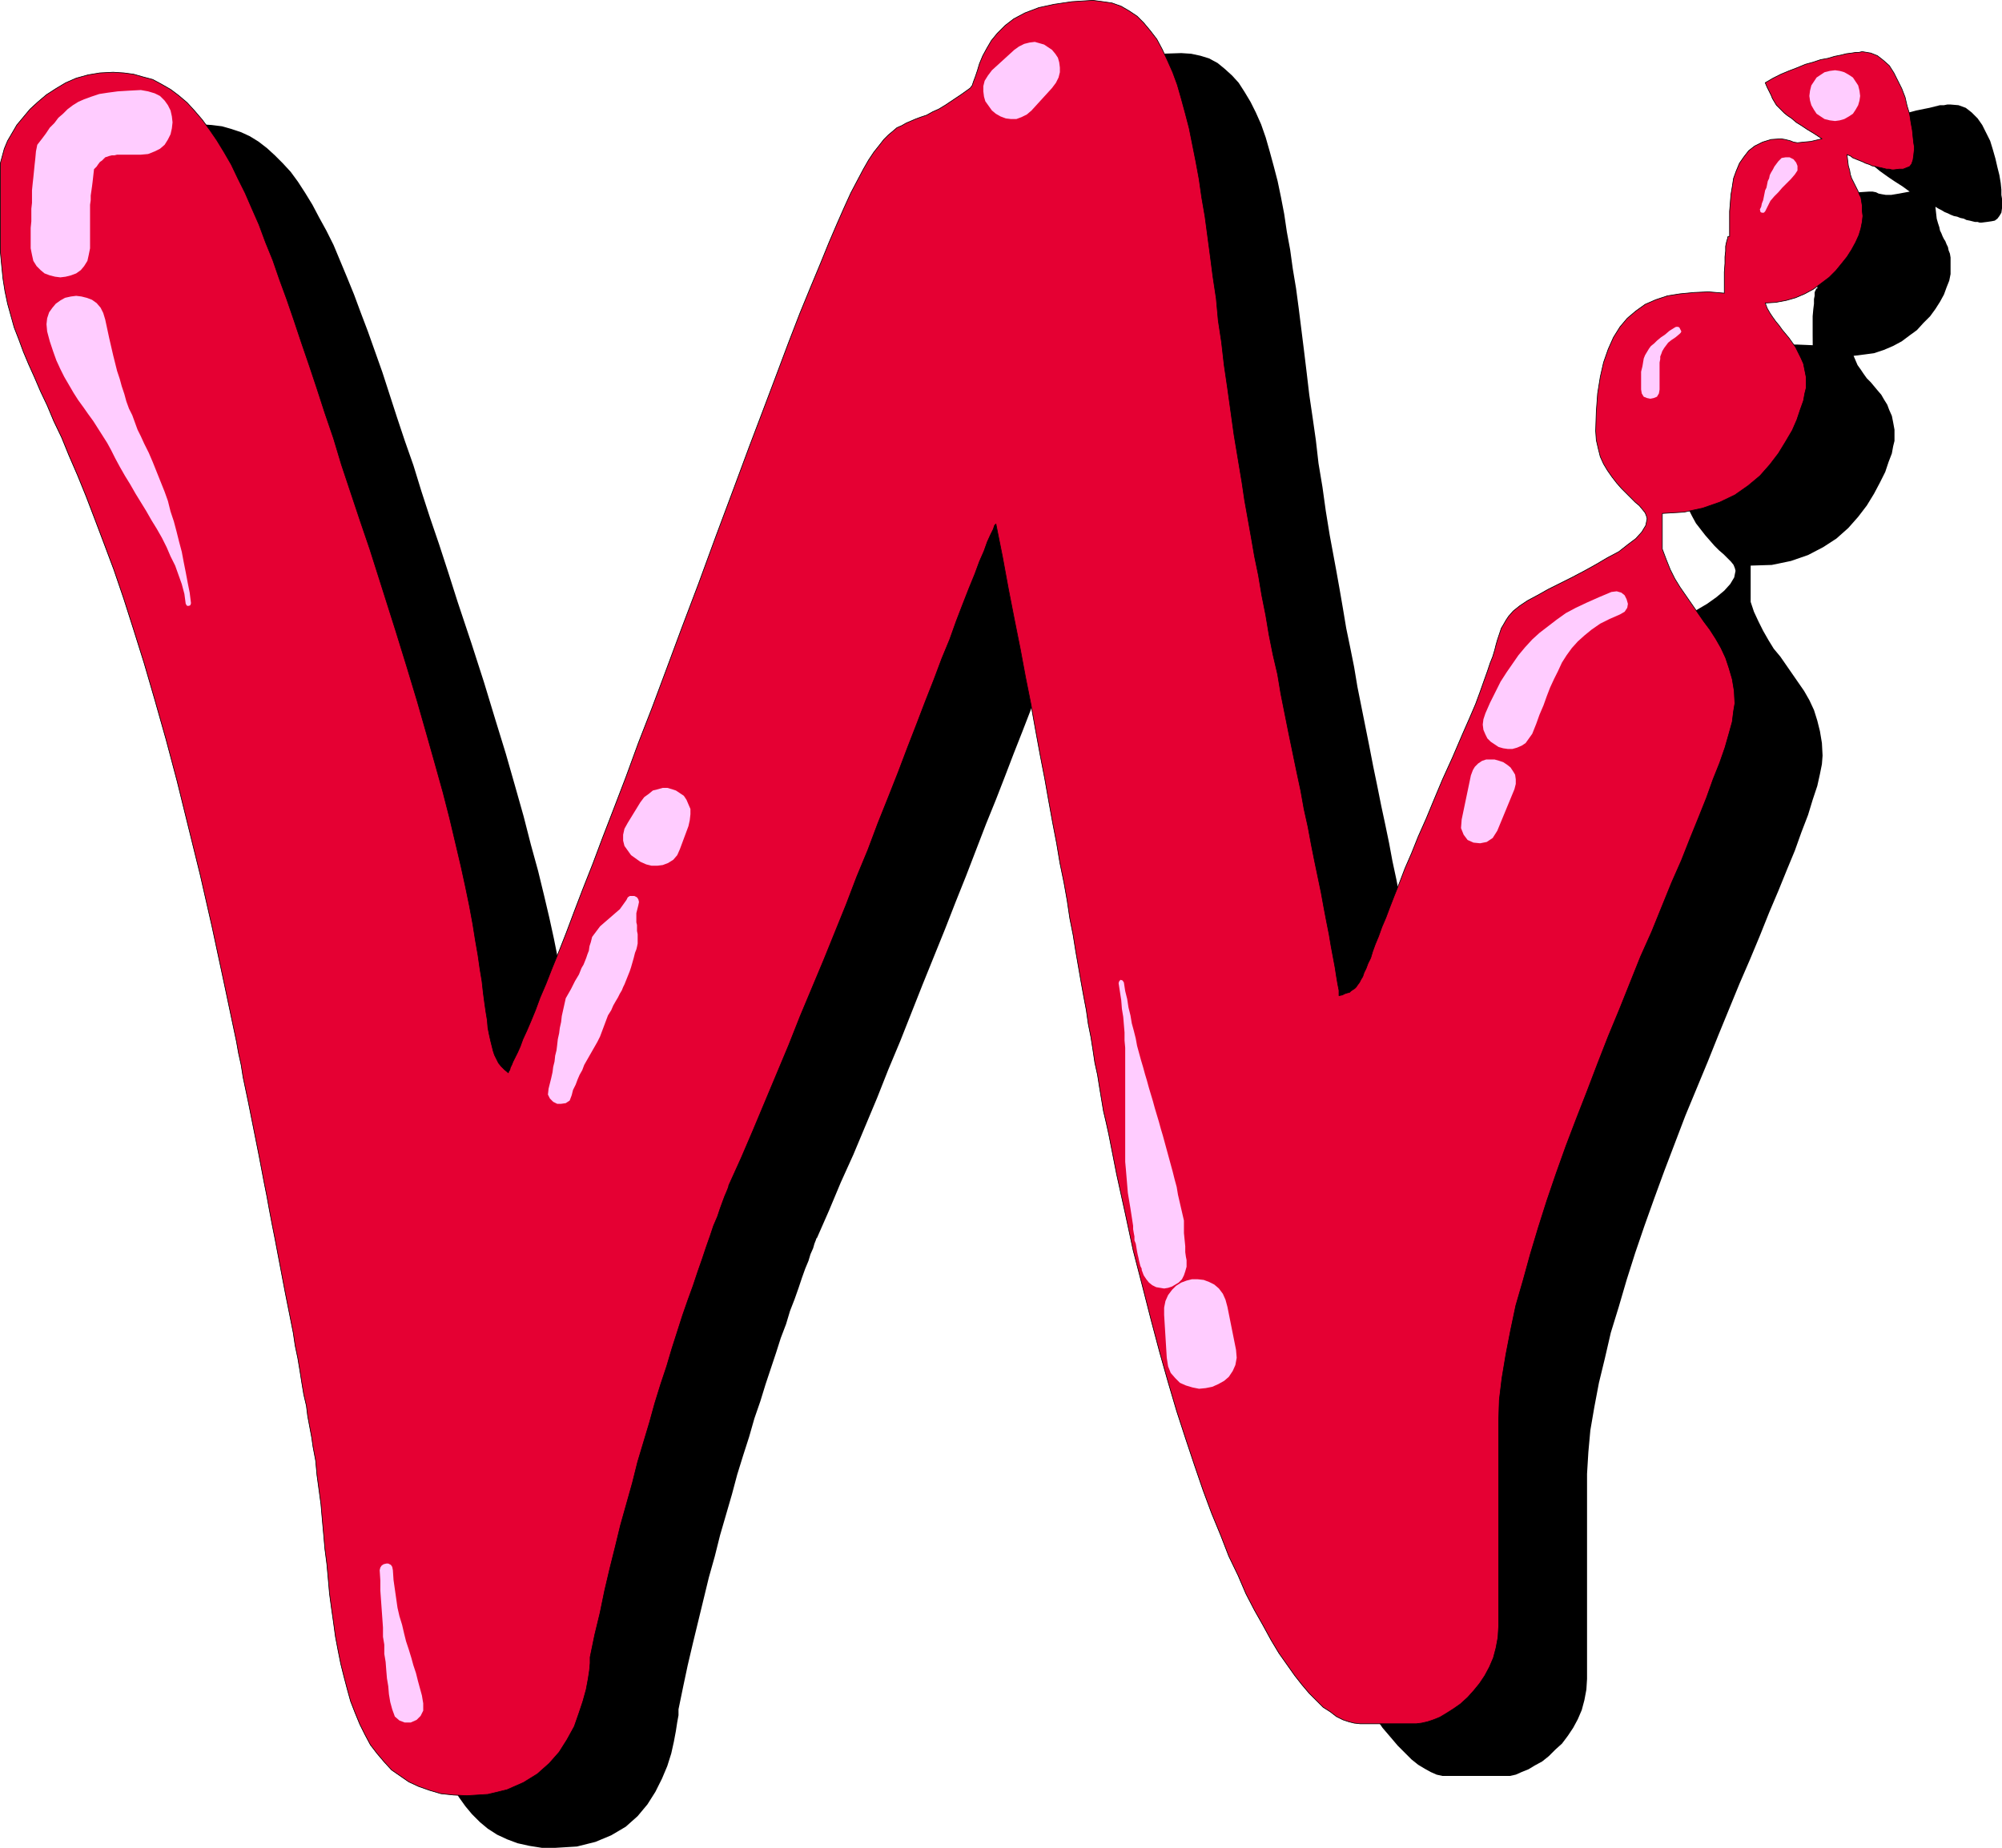 <?xml version="1.0" encoding="UTF-8" standalone="no"?>
<svg
   version="1.0"
   width="129.745mm"
   height="119.77mm"
   id="svg16"
   sodipodi:docname="Paint Glop W.wmf"
   xmlns:inkscape="http://www.inkscape.org/namespaces/inkscape"
   xmlns:sodipodi="http://sodipodi.sourceforge.net/DTD/sodipodi-0.dtd"
   xmlns="http://www.w3.org/2000/svg"
   xmlns:svg="http://www.w3.org/2000/svg">
  <sodipodi:namedview
     id="namedview16"
     pagecolor="#ffffff"
     bordercolor="#000000"
     borderopacity="0.25"
     inkscape:showpageshadow="2"
     inkscape:pageopacity="0.0"
     inkscape:pagecheckerboard="0"
     inkscape:deskcolor="#d1d1d1"
     inkscape:document-units="mm" />
  <defs
     id="defs1">
    <pattern
       id="WMFhbasepattern"
       patternUnits="userSpaceOnUse"
       width="6"
       height="6"
       x="0"
       y="0" />
  </defs>
  <path
     style="fill:#000000;fill-opacity:1;fill-rule:evenodd;stroke:none"
     d="m 289.344,13.007 2.424,0.162 2.262,0.485 2.101,0.646 2.101,1.131 1.778,1.454 1.778,1.616 1.616,1.777 1.454,2.262 1.454,2.424 1.293,2.585 1.293,2.908 1.131,3.232 0.97,3.393 0.97,3.555 0.97,3.716 0.808,3.878 0.808,4.201 0.646,4.363 0.808,4.363 0.646,4.686 0.808,4.847 0.646,4.847 0.646,5.171 0.646,5.171 0.646,5.332 0.646,5.494 0.808,5.494 0.808,5.655 0.646,5.655 0.97,5.817 0.808,5.817 0.97,5.979 0.808,4.363 0.808,4.363 0.808,4.524 0.808,4.686 0.808,4.847 0.97,4.686 0.97,4.847 0.808,4.847 0.97,4.847 0.97,4.847 0.97,4.847 0.97,5.009 0.97,4.686 0.97,4.847 0.97,4.524 0.97,4.686 0.808,4.363 0.97,4.524 0.808,4.201 0.808,4.04 0.808,4.04 0.808,3.716 0.646,3.555 0.646,3.393 0.646,3.232 0.485,2.908 0.485,2.747 0.485,2.424 0.323,2.262 0.323,1.939 0.323,1.454 v 1.454 l 0.808,-0.162 0.646,-0.323 0.485,-0.162 0.485,-0.323 0.485,-0.162 0.485,-0.323 0.323,-0.323 0.485,-0.485 0.323,-0.485 0.485,-0.485 0.323,-0.808 0.323,-0.808 0.485,-0.808 0.485,-1.131 0.485,-1.293 0.485,-1.293 0.646,-1.616 0.646,-1.616 0.808,-2.101 0.808,-2.101 0.808,-2.424 1.131,-2.585 1.131,-2.908 1.293,-3.232 1.293,-3.393 1.616,-3.716 1.616,-4.04 1.778,-4.363 1.939,-4.686 2.262,-5.009 2.262,-5.171 2.586,-5.817 1.616,-4.04 1.454,-3.393 1.293,-3.07 0.97,-2.585 0.808,-2.262 0.646,-1.939 0.646,-1.777 0.323,-1.454 0.485,-1.293 0.323,-1.131 0.323,-0.97 0.323,-0.97 0.323,-0.97 0.485,-0.969 0.646,-0.97 0.646,-1.131 0.97,-1.131 1.616,-1.293 2.101,-1.293 2.424,-1.454 2.586,-1.454 2.909,-1.454 2.909,-1.454 3.07,-1.616 2.909,-1.616 2.747,-1.454 2.747,-1.616 2.262,-1.616 1.939,-1.616 1.454,-1.616 0.97,-1.616 0.323,-1.616 -0.162,-0.646 -0.323,-0.808 -0.646,-0.808 -0.808,-0.808 -0.97,-0.97 -1.131,-0.97 -1.131,-1.131 -1.131,-1.293 -1.131,-1.293 -1.131,-1.454 -1.131,-1.454 -0.97,-1.777 -0.808,-1.616 -0.485,-2.101 -0.485,-2.101 -0.162,-2.101 0.162,-4.847 0.323,-4.524 0.646,-4.04 0.808,-3.555 1.131,-3.232 1.293,-2.908 1.616,-2.424 1.778,-2.262 2.101,-1.777 2.262,-1.454 2.586,-1.293 2.909,-0.808 3.07,-0.646 3.232,-0.323 h 3.717 l 3.878,0.162 V 81.842 79.418 77.479 l 0.162,-1.777 0.162,-1.293 v -1.131 l 0.162,-0.808 v -0.808 l 0.162,-0.485 0.162,-0.162 v -0.323 h 0.162 0.162 v 0 0 0 -1.131 -1.454 -1.777 -1.777 l 0.162,-1.939 0.162,-1.939 0.323,-2.101 0.485,-1.939 0.646,-1.939 0.808,-1.777 0.97,-1.616 1.293,-1.454 1.454,-1.293 1.778,-0.969 2.101,-0.485 2.424,-0.162 h 0.97 l 0.808,0.162 0.646,0.323 0.808,0.162 0.97,0.162 h 1.293 l 1.939,-0.323 2.586,-0.485 -1.778,-1.293 -1.778,-1.131 -1.454,-0.969 -1.131,-0.808 -1.131,-0.808 -0.97,-0.808 -0.808,-0.646 -0.808,-0.646 -0.646,-0.646 -0.485,-0.646 -0.485,-0.808 -0.485,-0.646 -0.485,-0.808 -0.323,-0.969 -0.485,-1.131 -0.485,-1.131 1.778,-1.131 2.101,-0.808 1.939,-0.969 1.939,-0.808 2.101,-0.646 1.778,-0.646 1.939,-0.485 1.778,-0.485 1.616,-0.323 1.616,-0.323 1.293,-0.323 1.293,-0.323 h 0.97 l 0.808,-0.162 h 0.646 0.162 l 1.939,0.162 1.778,0.646 1.454,1.131 1.454,1.454 1.131,1.616 0.97,1.939 0.97,1.939 0.646,2.101 0.646,2.262 0.485,2.101 0.485,1.939 0.323,1.939 0.162,1.616 v 1.293 l 0.162,0.969 v 0.646 1.616 l -0.162,1.131 -0.485,0.808 -0.485,0.646 -0.646,0.485 -0.808,0.162 -1.131,0.162 -1.293,0.162 h -0.485 l -0.485,-0.162 h -0.646 l -0.646,-0.162 -0.646,-0.162 -0.808,-0.162 -0.646,-0.323 -0.808,-0.162 -0.808,-0.323 -0.808,-0.162 -0.808,-0.323 -0.646,-0.323 -0.808,-0.323 -0.808,-0.485 -0.646,-0.323 -0.808,-0.485 0.162,1.454 0.162,1.454 0.323,1.131 0.323,0.969 0.162,0.808 0.323,0.646 0.323,0.808 0.323,0.646 0.323,0.485 0.323,0.808 0.323,0.646 0.162,0.808 0.323,0.808 0.162,0.969 v 1.293 1.293 1.454 l -0.323,1.616 -0.646,1.616 -0.646,1.777 -0.97,1.777 -1.131,1.777 -1.293,1.777 -1.616,1.616 -1.616,1.777 -1.778,1.293 -1.939,1.454 -2.101,1.131 -2.262,0.969 -2.424,0.808 -2.424,0.323 -2.586,0.323 0.485,1.131 0.485,1.131 0.808,1.131 0.646,0.969 0.808,1.131 0.97,0.969 0.808,0.969 0.808,0.969 0.97,1.131 0.646,1.131 0.808,1.293 0.485,1.293 0.646,1.454 0.323,1.616 0.323,1.777 v 1.939 0.808 l -0.323,1.293 -0.323,1.777 -0.808,2.101 -0.808,2.424 -1.293,2.585 -1.454,2.747 -1.778,2.909 -2.101,2.747 -2.424,2.747 -2.909,2.585 -3.232,2.101 -3.717,1.939 -4.202,1.454 -4.686,0.97 -5.171,0.162 v 8.887 l 0.808,2.424 1.131,2.424 1.131,2.262 1.293,2.262 1.293,2.101 1.616,1.939 1.454,2.101 1.454,2.101 1.454,2.101 1.454,2.101 1.293,2.262 1.131,2.424 0.808,2.585 0.646,2.585 0.485,2.909 0.162,3.07 -0.162,2.101 -0.485,2.424 -0.646,2.909 -1.131,3.393 -1.131,3.716 -1.616,4.201 -1.616,4.524 -1.939,4.686 -2.101,5.171 -2.262,5.332 -2.262,5.655 -2.424,5.817 -2.586,5.979 -2.586,6.302 -2.586,6.302 -2.586,6.463 -2.747,6.625 -2.747,6.625 -2.586,6.786 -2.586,6.786 -2.424,6.625 -2.424,6.786 -2.262,6.625 -2.101,6.625 -1.939,6.625 -1.939,6.302 -1.454,6.302 -1.454,5.979 -1.131,5.979 -0.97,5.655 -0.485,5.332 -0.323,5.332 v 50.252 l -0.162,2.585 -0.485,2.585 -0.646,2.424 -0.97,2.262 -1.131,2.101 -1.293,1.939 -1.454,1.939 -1.616,1.454 -1.616,1.616 -1.616,1.293 -1.778,0.97 -1.616,0.97 -1.616,0.646 -1.454,0.646 -1.454,0.323 h -1.293 -13.898 -1.293 l -1.454,-0.323 -1.454,-0.646 -1.454,-0.808 -1.616,-0.97 -1.616,-1.293 -1.616,-1.616 -1.778,-1.777 -1.778,-2.101 -1.939,-2.262 -1.778,-2.585 -1.939,-2.908 -1.939,-3.232 -2.101,-3.555 -1.939,-3.716 -2.101,-4.04 -2.101,-4.363 -2.101,-4.847 -2.101,-5.009 -2.101,-5.494 -2.101,-5.655 -2.262,-6.14 -2.101,-6.463 -2.101,-6.625 -2.101,-7.11 -2.101,-7.594 -2.262,-7.918 -2.101,-8.241 -2.101,-8.725 -1.939,-9.049 -2.101,-9.533 -2.101,-9.857 -0.485,-2.747 -0.485,-2.908 -0.646,-2.909 -0.485,-2.908 -0.646,-3.07 -0.485,-2.908 -0.485,-3.07 -0.646,-3.232 -0.485,-3.232 -0.646,-3.232 -0.646,-3.555 -0.485,-3.555 -0.646,-3.555 -0.646,-3.878 -0.808,-4.04 -0.646,-4.04 -0.808,-4.363 -0.808,-4.363 -0.808,-4.686 -0.808,-4.847 -0.97,-5.171 -0.97,-5.171 -0.97,-5.655 -1.131,-5.817 -1.131,-5.979 -1.131,-6.302 -1.293,-6.625 -1.293,-6.948 -1.454,-7.271 -1.454,-7.433 -1.616,-7.756 -1.616,-8.241 -0.323,0.323 -0.323,0.97 -0.646,1.293 -0.808,1.777 -0.808,2.262 -1.131,2.747 -1.131,3.07 -1.293,3.393 -1.454,3.878 -1.616,4.04 -1.778,4.524 -1.778,4.847 -1.939,5.009 -2.101,5.332 -2.101,5.494 -2.262,5.817 -2.424,5.979 -2.424,6.302 -2.424,6.302 -2.586,6.463 -2.586,6.625 -2.747,6.786 -2.747,6.786 -2.747,6.948 -2.747,6.948 -2.909,6.948 -2.747,6.948 -2.909,6.948 -2.909,6.948 -3.07,6.786 -2.909,6.948 -2.909,6.625 -0.162,0.162 -0.162,0.485 -0.323,0.808 -0.323,1.131 -0.646,1.454 -0.485,1.616 -0.808,1.939 -0.808,2.262 -0.808,2.424 -0.97,2.747 -1.131,2.909 -0.97,3.232 -1.293,3.393 -1.131,3.555 -1.293,3.878 -1.293,3.878 -1.293,4.201 -1.454,4.201 -1.293,4.524 -1.454,4.524 -1.454,4.686 -1.293,4.847 -1.454,5.009 -1.454,5.009 -1.293,5.171 -1.454,5.171 -1.293,5.332 -1.293,5.332 -1.293,5.332 -1.293,5.494 -1.131,5.332 -1.131,5.494 v 0.485 0.97 l -0.323,1.777 -0.323,2.101 -0.485,2.585 -0.646,2.909 -0.97,3.07 -1.293,3.07 -1.616,3.232 -1.939,3.07 -2.424,2.908 -2.909,2.585 -3.555,2.101 -3.878,1.616 -4.525,1.131 -5.333,0.323 h -3.232 l -3.07,-0.485 -2.909,-0.646 -2.586,-0.97 -2.424,-1.131 -2.262,-1.454 -1.939,-1.616 -1.939,-1.939 -1.616,-1.939 -1.616,-2.262 -1.454,-2.424 -1.293,-2.585 -1.131,-2.585 -0.97,-2.908 -0.97,-3.07 -0.808,-3.07 -0.646,-3.232 -0.646,-3.232 -0.646,-3.393 -0.485,-3.393 -0.485,-3.555 -0.323,-3.555 -0.485,-3.555 -0.485,-3.716 -0.162,-3.716 -0.485,-3.555 -0.323,-3.716 -0.485,-3.555 -0.323,-3.716 -0.485,-3.393 -0.485,-3.555 -0.485,-3.393 -0.323,-2.424 -0.485,-2.424 -0.485,-2.747 -0.323,-2.585 -0.646,-2.747 -0.485,-2.909 -0.485,-2.908 -0.485,-3.07 -0.646,-3.07 -0.646,-3.232 -0.485,-3.07 -0.646,-3.393 -0.646,-3.232 -0.646,-3.232 -0.646,-3.555 -0.646,-3.232 -0.646,-3.393 -0.646,-3.393 -0.646,-3.393 -0.646,-3.393 -0.646,-3.393 -0.646,-3.393 -0.646,-3.232 -0.808,-3.393 -0.646,-3.232 -0.485,-3.232 -0.646,-3.232 -0.646,-3.07 -0.646,-3.07 -0.646,-2.908 -0.485,-2.909 -0.646,-2.747 -2.909,-14.542 -2.909,-13.735 -2.909,-12.765 -2.909,-11.796 -2.747,-11.149 -2.747,-10.341 -2.586,-9.533 -2.747,-8.887 -2.586,-8.241 -2.424,-7.756 -2.424,-6.948 -2.262,-6.625 -2.424,-5.979 -2.101,-5.494 -2.101,-5.171 -2.101,-4.686 -1.778,-4.363 -1.939,-4.201 -1.616,-3.716 -1.616,-3.555 -1.454,-3.393 -1.454,-3.232 -1.293,-3.07 -1.131,-2.908 -0.97,-2.908 -0.97,-2.908 -0.808,-3.07 -0.646,-2.908 -0.485,-3.232 -0.323,-3.232 -0.323,-3.393 V 70.693 54.534 52.918 l 0.485,-1.777 0.485,-1.777 0.808,-1.939 1.131,-1.939 1.131,-1.939 1.454,-2.101 1.778,-1.939 1.778,-1.777 2.101,-1.777 2.262,-1.454 2.586,-1.293 2.586,-1.131 2.909,-0.808 2.909,-0.485 3.07,-0.323 2.586,0.162 2.586,0.323 2.262,0.646 2.424,0.808 2.101,0.969 2.101,1.293 2.101,1.616 1.939,1.777 1.939,1.939 1.939,2.101 1.778,2.424 1.778,2.747 1.778,2.908 1.616,3.07 1.778,3.232 1.778,3.555 1.616,3.878 1.616,3.878 1.778,4.363 1.616,4.363 1.778,4.686 1.778,5.009 1.778,5.009 1.778,5.494 1.778,5.494 1.939,5.817 2.101,5.979 1.939,6.302 2.101,6.463 2.262,6.625 2.262,6.948 2.262,7.11 3.394,10.18 3.07,9.533 2.747,9.049 2.586,8.402 2.262,7.918 2.101,7.433 1.778,6.948 1.778,6.463 1.454,5.979 1.293,5.494 1.131,5.171 0.97,4.847 0.808,4.363 0.646,4.04 0.646,3.555 0.485,3.393 0.485,3.07 0.485,2.747 0.162,2.424 0.323,2.262 0.323,2.101 0.323,1.777 0.162,1.616 0.323,1.454 0.323,1.293 0.323,1.293 0.323,1.131 0.485,0.808 0.646,0.97 0.485,0.808 0.808,0.808 0.97,0.808 v 0 -0.162 l 0.162,-0.162 0.162,-0.323 0.162,-0.485 0.323,-0.646 0.323,-0.808 0.485,-1.131 0.646,-1.131 0.646,-1.616 0.646,-1.777 0.97,-2.101 0.97,-2.262 1.131,-2.747 1.131,-3.07 1.454,-3.393 1.454,-3.716 1.616,-4.201 1.939,-4.686 1.939,-5.171 2.101,-5.494 2.262,-5.979 2.586,-6.625 2.747,-7.11 2.909,-7.594 3.07,-8.241 3.394,-8.887 3.555,-9.372 3.717,-10.018 4.04,-10.826 4.202,-11.472 4.525,-12.119 3.717,-10.018 3.555,-9.372 3.232,-8.402 2.909,-7.756 2.747,-7.11 2.586,-6.463 2.262,-5.655 2.101,-5.171 2.101,-4.524 1.778,-4.04 1.616,-3.716 1.616,-3.07 1.454,-2.585 1.293,-2.424 1.293,-1.939 1.293,-1.616 1.131,-1.293 0.97,-1.293 1.131,-0.808 1.131,-0.808 1.131,-0.646 1.131,-0.646 1.131,-0.485 1.131,-0.323 1.293,-0.646 1.454,-0.485 1.454,-0.646 1.454,-0.808 1.778,-0.969 1.778,-1.131 1.939,-1.454 2.262,-1.616 0.485,-0.646 0.485,-0.969 0.323,-1.293 0.485,-1.454 0.646,-1.616 0.646,-1.777 0.97,-1.939 1.131,-1.939 1.454,-1.777 1.778,-1.777 2.424,-1.616 2.586,-1.454 3.232,-1.293 3.878,-0.969 4.363,-0.646 z"
     id="path1" />
  <path
     style="fill:#e50033;fill-opacity:1;fill-rule:evenodd;stroke:none"
     d="m 267.69,0.081 2.424,0.323 2.262,0.323 2.262,0.808 1.939,1.131 1.939,1.293 1.616,1.616 1.616,1.939 1.616,2.101 1.293,2.424 1.293,2.747 1.293,2.908 1.131,3.07 0.97,3.393 0.97,3.555 0.97,3.716 0.808,4.04 0.808,4.04 0.808,4.363 0.646,4.524 0.808,4.686 0.646,4.847 0.646,4.847 0.646,5.009 0.808,5.332 0.485,5.332 0.808,5.332 0.646,5.655 0.808,5.494 0.808,5.817 0.808,5.817 0.97,5.817 0.97,5.817 0.646,4.363 0.808,4.524 0.808,4.524 0.808,4.686 0.97,4.686 0.808,4.847 0.97,4.847 0.808,4.847 0.97,4.847 1.131,4.847 0.808,4.847 0.97,4.848 0.97,4.847 0.97,4.686 0.97,4.686 0.97,4.524 0.808,4.524 0.97,4.363 0.808,4.363 0.808,4.04 0.808,3.878 0.808,3.878 0.646,3.555 0.646,3.393 0.646,3.232 0.485,2.908 0.485,2.585 0.485,2.585 0.323,2.101 0.323,1.939 0.323,1.616 v 1.293 l 0.808,-0.162 0.646,-0.323 0.485,-0.162 0.646,-0.162 0.323,-0.323 0.485,-0.323 0.485,-0.323 0.323,-0.323 0.323,-0.485 0.485,-0.646 0.323,-0.646 0.485,-0.808 0.323,-0.97 0.485,-0.97 0.485,-1.293 0.646,-1.293 0.485,-1.616 0.646,-1.777 0.808,-1.939 0.808,-2.262 0.97,-2.262 0.97,-2.585 1.131,-2.908 1.293,-3.232 1.293,-3.393 1.616,-3.716 1.616,-4.04 1.939,-4.363 1.939,-4.686 2.101,-5.009 2.424,-5.332 2.424,-5.655 1.778,-4.04 1.454,-3.393 1.131,-3.07 0.97,-2.747 0.808,-2.262 0.646,-1.939 0.646,-1.616 0.485,-1.616 0.323,-1.293 0.323,-1.131 0.323,-0.97 0.323,-0.97 0.323,-0.97 0.485,-0.808 0.646,-1.131 0.646,-0.97 1.131,-1.293 1.616,-1.293 1.939,-1.293 2.424,-1.293 2.586,-1.454 2.909,-1.454 2.909,-1.454 3.07,-1.616 2.909,-1.616 2.747,-1.616 2.747,-1.454 2.262,-1.777 1.939,-1.454 1.454,-1.616 0.97,-1.616 0.323,-1.616 -0.162,-0.646 -0.323,-0.808 -0.646,-0.808 -0.808,-0.97 -0.97,-0.808 -1.131,-1.131 -1.131,-1.131 -1.131,-1.131 -1.131,-1.293 -1.131,-1.454 -1.131,-1.616 -0.97,-1.616 -0.808,-1.777 -0.485,-1.939 -0.485,-2.101 -0.162,-2.262 0.162,-4.847 0.323,-4.363 0.646,-4.04 0.808,-3.555 1.131,-3.232 1.293,-2.908 1.616,-2.585 1.778,-2.101 2.101,-1.777 2.262,-1.616 2.586,-1.131 2.909,-0.969 3.07,-0.485 3.394,-0.323 3.555,-0.162 3.878,0.323 V 68.915 66.653 l 0.162,-2.101 v -1.616 l 0.162,-1.454 v -1.131 l 0.162,-0.808 0.162,-0.646 0.162,-0.485 v -0.323 l 0.162,-0.162 h 0.162 v 0 0 h 0.162 v 0 -1.293 -1.454 -1.616 -1.777 l 0.162,-1.939 0.162,-2.101 0.323,-1.939 0.323,-2.101 0.646,-1.777 0.808,-1.939 1.131,-1.616 1.131,-1.454 1.454,-1.131 1.939,-0.969 2.101,-0.646 2.424,-0.162 0.97,0.162 0.646,0.162 0.646,0.162 0.808,0.323 0.97,0.162 1.454,-0.162 1.778,-0.162 2.747,-0.646 -1.939,-1.293 -1.616,-0.969 -1.454,-0.969 -1.293,-0.808 -1.131,-0.969 -0.97,-0.646 -0.808,-0.646 -0.646,-0.646 -0.646,-0.646 -0.646,-0.646 -0.485,-0.808 -0.485,-0.808 -0.323,-0.808 -0.485,-0.969 -0.485,-0.969 -0.485,-1.131 1.939,-1.131 1.939,-0.969 1.939,-0.808 2.101,-0.808 1.939,-0.808 1.778,-0.485 1.939,-0.646 1.778,-0.323 1.616,-0.485 1.616,-0.323 1.293,-0.323 1.293,-0.162 0.97,-0.162 h 0.808 l 0.646,-0.162 h 0.323 l 1.939,0.323 1.616,0.646 1.454,1.131 1.454,1.293 1.131,1.777 0.97,1.939 0.97,1.939 0.808,2.101 0.485,2.101 0.646,2.101 0.323,2.101 0.323,1.777 0.162,1.616 0.162,1.454 0.162,0.969 v 0.646 l -0.162,1.454 -0.162,1.131 -0.323,0.969 -0.485,0.646 -0.808,0.323 -0.808,0.323 h -0.97 l -1.293,0.162 h -0.485 l -0.646,-0.162 h -0.646 l -0.646,-0.162 -0.646,-0.162 -0.808,-0.162 -0.646,-0.162 -0.808,-0.162 -0.646,-0.323 -0.97,-0.323 -0.646,-0.323 -0.808,-0.323 -0.808,-0.323 -0.808,-0.323 -0.646,-0.485 -0.808,-0.323 0.162,1.454 0.162,1.293 0.323,1.131 0.162,0.969 0.323,0.969 0.323,0.646 0.323,0.646 0.323,0.646 0.323,0.646 0.323,0.646 0.323,0.808 0.323,0.646 0.162,0.969 0.162,0.969 v 1.293 l 0.162,1.293 -0.162,1.454 -0.323,1.616 -0.485,1.616 -0.808,1.777 -0.97,1.777 -1.131,1.777 -1.293,1.616 -1.454,1.777 -1.616,1.616 -1.939,1.454 -1.939,1.454 -2.101,1.131 -2.262,0.969 -2.262,0.646 -2.586,0.485 -2.586,0.162 0.485,1.293 0.646,1.131 0.646,0.969 0.808,1.131 0.808,0.969 0.808,1.131 0.808,0.969 0.808,0.969 0.808,1.131 0.808,1.131 0.646,1.293 0.646,1.293 0.646,1.454 0.323,1.616 0.323,1.616 v 2.101 0.646 l -0.323,1.293 -0.323,1.777 -0.808,2.262 -0.808,2.424 -1.131,2.585 -1.616,2.747 -1.778,2.908 -2.101,2.747 -2.424,2.747 -2.909,2.424 -3.232,2.262 -3.717,1.777 -4.202,1.454 -4.525,0.97 -5.333,0.323 v 8.725 l 0.97,2.585 0.97,2.424 1.131,2.262 1.293,2.101 1.454,2.101 1.454,2.101 1.454,2.101 1.454,2.101 1.454,1.939 1.454,2.262 1.293,2.262 1.131,2.424 0.808,2.424 0.808,2.747 0.485,2.908 0.162,3.07 -0.323,1.939 -0.323,2.585 -0.808,2.909 -0.97,3.393 -1.293,3.716 -1.616,4.04 -1.616,4.524 -1.939,4.847 -2.101,5.171 -2.101,5.332 -2.424,5.494 -2.424,5.979 -2.424,5.979 -2.747,6.14 -2.586,6.463 -2.586,6.463 -2.747,6.625 -2.586,6.625 -2.586,6.786 -2.586,6.625 -2.586,6.786 -2.424,6.786 -2.262,6.625 -2.101,6.625 -1.939,6.463 -1.778,6.463 -1.778,6.14 -1.293,6.14 -1.131,5.817 -0.97,5.817 -0.646,5.332 -0.162,5.171 v 50.252 l -0.162,2.747 -0.485,2.585 -0.646,2.424 -0.97,2.262 -1.131,2.101 -1.293,1.939 -1.454,1.777 -1.454,1.616 -1.778,1.616 -1.616,1.131 -1.778,1.131 -1.616,0.97 -1.616,0.646 -1.454,0.485 -1.454,0.323 -1.293,0.162 h -13.736 l -1.454,-0.162 -1.293,-0.323 -1.454,-0.485 -1.616,-0.808 -1.454,-1.131 -1.778,-1.131 -1.616,-1.616 -1.778,-1.777 -1.778,-2.101 -1.778,-2.262 -1.939,-2.747 -1.939,-2.747 -1.939,-3.232 -1.939,-3.555 -2.101,-3.716 -2.101,-4.04 -1.939,-4.524 -2.262,-4.686 -1.939,-5.009 -2.262,-5.494 -2.101,-5.655 -2.101,-6.14 -2.101,-6.302 -2.262,-6.948 -2.101,-7.11 -2.101,-7.433 -2.101,-7.918 -2.101,-8.241 -2.262,-8.725 -1.939,-9.049 -2.101,-9.533 -1.939,-9.857 -0.646,-2.908 -0.646,-2.747 -0.485,-2.909 -0.485,-2.908 -0.485,-3.07 -0.646,-2.908 -0.485,-3.232 -0.485,-3.07 -0.646,-3.232 -0.485,-3.393 -0.646,-3.393 -0.646,-3.555 -0.646,-3.716 -0.646,-3.716 -0.646,-4.04 -0.808,-4.04 -0.646,-4.363 -0.808,-4.524 -0.97,-4.686 -0.808,-4.847 -0.97,-5.009 -0.97,-5.332 -0.97,-5.494 -1.131,-5.817 -1.131,-6.14 -1.131,-6.302 -1.293,-6.463 -1.293,-6.948 -1.454,-7.271 -1.454,-7.433 -1.454,-7.918 -1.616,-8.079 -0.323,0.323 -0.323,0.97 -0.646,1.293 -0.808,1.777 -0.808,2.262 -1.131,2.585 -1.131,3.07 -1.454,3.555 -1.454,3.716 -1.616,4.201 -1.616,4.524 -1.939,4.686 -1.939,5.171 -2.101,5.332 -2.101,5.494 -2.262,5.817 -2.262,5.979 -2.424,6.14 -2.586,6.463 -2.424,6.463 -2.747,6.625 -2.586,6.786 -2.747,6.786 -2.747,6.786 -2.909,6.948 -2.909,6.948 -2.747,6.948 -2.909,6.948 -2.909,6.948 -2.909,6.948 -2.909,6.786 -3.07,6.786 v 0.162 l -0.162,0.485 -0.323,0.808 -0.485,1.131 -0.485,1.293 -0.646,1.777 -0.646,1.939 -0.97,2.262 -0.808,2.424 -0.97,2.747 -0.97,2.909 -1.131,3.232 -1.131,3.393 -1.293,3.555 -1.293,3.716 -1.293,4.04 -1.293,4.04 -1.293,4.363 -1.454,4.363 -1.454,4.686 -1.293,4.686 -1.454,4.847 -1.454,4.847 -1.293,5.171 -1.454,5.171 -1.454,5.171 -1.293,5.332 -1.293,5.171 -1.293,5.494 -1.131,5.494 -1.293,5.332 -1.131,5.494 v 0.485 0.97 l -0.162,1.777 -0.323,2.101 -0.485,2.585 -0.808,2.909 -0.97,2.908 -1.131,3.232 -1.778,3.232 -1.939,3.07 -2.424,2.747 -2.909,2.585 -3.394,2.101 -4.04,1.777 -4.686,1.131 -5.171,0.323 -3.232,-0.162 -3.07,-0.323 -2.747,-0.808 -2.747,-0.97 -2.424,-1.131 -2.101,-1.454 -2.101,-1.454 -1.778,-1.939 -1.778,-2.101 -1.616,-2.101 -1.293,-2.424 -1.293,-2.585 -1.131,-2.747 -1.131,-2.908 -0.808,-2.909 -0.808,-3.07 -0.808,-3.232 -0.646,-3.232 -0.646,-3.393 -0.485,-3.555 -0.485,-3.393 -0.485,-3.555 -0.323,-3.716 -0.323,-3.555 -0.485,-3.716 -0.323,-3.716 -0.323,-3.555 -0.323,-3.716 -0.485,-3.555 -0.485,-3.555 -0.323,-3.555 -0.646,-3.393 -0.323,-2.262 -0.485,-2.585 -0.485,-2.585 -0.323,-2.585 -0.646,-2.747 -0.485,-2.908 -0.485,-3.07 -0.485,-2.909 -0.646,-3.07 -0.485,-3.232 -0.646,-3.232 -0.646,-3.232 -0.646,-3.232 -0.646,-3.393 -0.646,-3.393 -0.646,-3.393 -0.646,-3.393 -0.646,-3.232 -0.646,-3.393 -0.646,-3.555 -0.646,-3.232 -0.646,-3.393 -0.646,-3.393 -0.646,-3.232 -0.646,-3.232 -0.646,-3.232 -0.646,-3.232 -0.646,-3.07 -0.646,-3.07 -0.485,-3.07 -0.646,-2.909 -0.485,-2.747 -3.07,-14.542 -2.909,-13.573 -2.909,-12.765 -2.909,-11.796 -2.747,-11.149 -2.747,-10.341 -2.747,-9.695 -2.586,-8.887 -2.586,-8.241 -2.424,-7.594 -2.424,-7.11 -2.424,-6.463 -2.262,-5.979 -2.101,-5.494 -2.101,-5.171 -2.101,-4.847 -1.778,-4.363 -1.939,-4.04 L 11.554,99.293 9.938,95.9 8.484,92.506 7.03,89.275 5.737,86.205 4.606,83.134 3.474,80.226 2.666,77.317 1.858,74.409 1.212,71.339 0.727,68.269 0.404,65.037 0.081,61.644 V 57.928 41.608 39.992 L 0.566,38.214 1.05,36.437 1.858,34.498 2.99,32.559 4.121,30.62 5.737,28.681 7.353,26.742 l 1.939,-1.777 2.101,-1.777 2.262,-1.454 2.424,-1.454 2.586,-1.131 2.909,-0.808 2.909,-0.485 3.232,-0.162 2.586,0.162 2.424,0.323 2.262,0.646 2.424,0.646 2.101,1.131 2.262,1.293 1.939,1.454 2.101,1.777 1.778,1.939 1.939,2.262 1.778,2.424 1.778,2.585 1.778,2.908 1.778,3.07 1.616,3.393 1.778,3.555 1.616,3.716 1.778,4.04 1.616,4.363 1.778,4.363 1.616,4.686 1.778,4.847 1.778,5.171 1.778,5.332 1.939,5.655 1.939,5.817 1.939,5.979 2.101,6.14 1.939,6.463 2.262,6.786 2.262,6.786 2.424,7.11 3.232,10.18 3.07,9.695 2.747,8.887 2.586,8.564 2.262,7.918 2.101,7.433 1.939,6.948 1.616,6.302 1.454,6.14 1.293,5.494 1.131,5.171 0.97,4.686 0.808,4.363 0.646,4.04 0.646,3.716 0.485,3.393 0.485,2.908 0.323,2.909 0.323,2.424 0.323,2.262 0.323,1.939 0.162,1.939 0.323,1.616 0.323,1.454 0.323,1.293 0.323,1.293 0.323,0.97 0.485,0.97 0.485,0.97 0.646,0.808 0.808,0.808 0.97,0.808 v -0.162 0 l 0.162,-0.323 0.162,-0.162 0.162,-0.646 0.323,-0.646 0.323,-0.808 0.485,-0.97 0.646,-1.293 0.646,-1.454 0.646,-1.777 0.97,-2.101 0.97,-2.262 1.131,-2.747 1.131,-3.07 1.454,-3.393 1.454,-3.716 1.778,-4.363 1.778,-4.524 1.939,-5.171 2.101,-5.494 2.424,-6.14 2.424,-6.463 2.747,-7.11 2.909,-7.594 3.07,-8.402 3.394,-8.725 3.555,-9.533 3.717,-10.018 4.04,-10.664 4.202,-11.472 4.525,-12.119 3.717,-10.018 3.555,-9.372 3.232,-8.564 2.909,-7.756 2.747,-7.11 2.586,-6.302 2.424,-5.817 2.101,-5.171 1.939,-4.524 1.778,-4.04 1.616,-3.555 1.616,-3.07 1.454,-2.747 1.293,-2.262 1.293,-1.939 1.293,-1.616 1.131,-1.454 1.131,-1.131 0.97,-0.808 1.131,-0.969 1.131,-0.485 1.131,-0.646 1.131,-0.485 1.131,-0.485 1.293,-0.485 1.454,-0.485 1.454,-0.808 1.454,-0.646 1.616,-0.969 1.939,-1.293 1.939,-1.293 2.262,-1.616 0.485,-0.646 0.323,-0.969 0.485,-1.293 0.485,-1.454 0.485,-1.616 0.808,-1.939 0.97,-1.777 1.131,-1.939 1.454,-1.777 1.939,-1.939 2.101,-1.616 2.747,-1.454 3.394,-1.293 3.717,-0.808 4.363,-0.646 z"
     id="path2" />
  <path
     style="fill:none;stroke:#000000;stroke-width:0.162px;stroke-linecap:round;stroke-linejoin:round;stroke-miterlimit:4;stroke-dasharray:none;stroke-opacity:1"
     d="m 267.69,0.081 v 0 l 2.424,0.323 2.262,0.323 2.262,0.808 1.939,1.131 1.939,1.293 1.616,1.616 1.616,1.939 1.616,2.101 1.293,2.424 1.293,2.747 1.293,2.908 1.131,3.07 0.97,3.393 0.97,3.555 0.97,3.716 0.808,4.04 0.808,4.04 0.808,4.363 0.646,4.524 0.808,4.686 0.646,4.847 0.646,4.847 0.646,5.009 0.808,5.332 0.485,5.332 0.808,5.332 0.646,5.655 0.808,5.494 0.808,5.817 0.808,5.817 0.97,5.817 0.97,5.817 v 0 l 0.646,4.363 0.808,4.524 0.808,4.524 0.808,4.686 0.97,4.686 0.808,4.847 0.97,4.847 0.808,4.847 0.97,4.847 1.131,4.847 0.808,4.847 0.97,4.848 0.97,4.847 0.97,4.686 0.97,4.686 0.97,4.524 0.808,4.524 0.97,4.363 0.808,4.363 0.808,4.04 0.808,3.878 0.808,3.878 0.646,3.555 0.646,3.393 0.646,3.232 0.485,2.908 0.485,2.585 0.485,2.585 0.323,2.101 0.323,1.939 0.323,1.616 v 1.293 0 l 0.808,-0.162 0.646,-0.323 0.485,-0.162 0.646,-0.162 0.323,-0.323 0.485,-0.323 0.485,-0.323 0.323,-0.323 0.323,-0.485 0.485,-0.646 0.323,-0.646 0.485,-0.808 0.323,-0.97 0.485,-0.97 0.485,-1.293 0.646,-1.293 0.485,-1.616 0.646,-1.777 0.808,-1.939 0.808,-2.262 0.97,-2.262 0.97,-2.585 1.131,-2.908 1.293,-3.232 1.293,-3.393 1.616,-3.716 1.616,-4.04 1.939,-4.363 1.939,-4.686 2.101,-5.009 2.424,-5.332 2.424,-5.655 v 0 l 1.778,-4.04 1.454,-3.393 1.131,-3.07 0.97,-2.747 0.808,-2.262 0.646,-1.939 0.646,-1.616 0.485,-1.616 0.323,-1.293 0.323,-1.131 0.323,-0.97 0.323,-0.97 0.323,-0.97 0.485,-0.808 0.646,-1.131 0.646,-0.97 v 0 l 1.131,-1.293 1.616,-1.293 1.939,-1.293 2.424,-1.293 2.586,-1.454 2.909,-1.454 2.909,-1.454 3.07,-1.616 2.909,-1.616 2.747,-1.616 2.747,-1.454 2.262,-1.777 1.939,-1.454 1.454,-1.616 0.97,-1.616 0.323,-1.616 v 0 l -0.162,-0.646 -0.323,-0.808 -0.646,-0.808 -0.808,-0.97 -0.97,-0.808 -1.131,-1.131 -1.131,-1.131 -1.131,-1.131 -1.131,-1.293 -1.131,-1.454 -1.131,-1.616 -0.97,-1.616 -0.808,-1.777 -0.485,-1.939 -0.485,-2.101 -0.162,-2.262 v 0 l 0.162,-4.847 0.323,-4.363 0.646,-4.04 0.808,-3.555 1.131,-3.232 1.293,-2.908 1.616,-2.585 1.778,-2.101 2.101,-1.777 2.262,-1.616 2.586,-1.131 2.909,-0.969 3.07,-0.485 3.394,-0.323 3.555,-0.162 3.878,0.323 v 0 -2.908 -2.262 l 0.162,-2.101 v -1.616 l 0.162,-1.454 v -1.131 l 0.162,-0.808 0.162,-0.646 0.162,-0.485 v -0.323 l 0.162,-0.162 h 0.162 v 0 0 h 0.162 v 0 0 -1.293 -1.454 -1.616 -1.777 l 0.162,-1.939 0.162,-2.101 0.323,-1.939 0.323,-2.101 0.646,-1.777 0.808,-1.939 1.131,-1.616 1.131,-1.454 1.454,-1.131 1.939,-0.969 2.101,-0.646 2.424,-0.162 v 0 l 0.97,0.162 0.646,0.162 0.646,0.162 0.808,0.323 0.97,0.162 1.454,-0.162 1.778,-0.162 2.747,-0.646 v 0 l -1.939,-1.293 -1.616,-0.969 -1.454,-0.969 -1.293,-0.808 -1.131,-0.969 -0.97,-0.646 -0.808,-0.646 -0.646,-0.646 -0.646,-0.646 -0.646,-0.646 -0.485,-0.808 -0.485,-0.808 -0.323,-0.808 -0.485,-0.969 -0.485,-0.969 -0.485,-1.131 v 0 l 1.939,-1.131 1.939,-0.969 1.939,-0.808 2.101,-0.808 1.939,-0.808 1.778,-0.485 1.939,-0.646 1.778,-0.323 1.616,-0.485 1.616,-0.323 1.293,-0.323 1.293,-0.162 0.97,-0.162 h 0.808 l 0.646,-0.162 h 0.323 v 0 l 1.939,0.323 1.616,0.646 1.454,1.131 1.454,1.293 1.131,1.777 0.97,1.939 0.97,1.939 0.808,2.101 0.485,2.101 0.646,2.101 0.323,2.101 0.323,1.777 0.162,1.616 0.162,1.454 0.162,0.969 v 0.646 0 l -0.162,1.454 -0.162,1.131 -0.323,0.969 -0.485,0.646 -0.808,0.323 -0.808,0.323 h -0.97 l -1.293,0.162 v 0 h -0.485 l -0.646,-0.162 h -0.646 l -0.646,-0.162 -0.646,-0.162 -0.808,-0.162 -0.646,-0.162 -0.808,-0.162 -0.646,-0.323 -0.97,-0.323 -0.646,-0.323 -0.808,-0.323 -0.808,-0.323 -0.808,-0.323 -0.646,-0.485 -0.808,-0.323 v 0 l 0.162,1.454 0.162,1.293 0.323,1.131 0.162,0.969 0.323,0.969 0.323,0.646 0.323,0.646 0.323,0.646 0.323,0.646 0.323,0.646 0.323,0.808 0.323,0.646 0.162,0.969 0.162,0.969 v 1.293 l 0.162,1.293 v 0 l -0.162,1.454 -0.323,1.616 -0.485,1.616 -0.808,1.777 -0.97,1.777 -1.131,1.777 -1.293,1.616 -1.454,1.777 -1.616,1.616 -1.939,1.454 -1.939,1.454 -2.101,1.131 -2.262,0.969 -2.262,0.646 -2.586,0.485 -2.586,0.162 v 0 l 0.485,1.293 0.646,1.131 0.646,0.969 0.808,1.131 0.808,0.969 0.808,1.131 0.808,0.969 0.808,0.969 0.808,1.131 0.808,1.131 0.646,1.293 0.646,1.293 0.646,1.454 0.323,1.616 0.323,1.616 v 2.101 0 0.646 l -0.323,1.293 -0.323,1.777 -0.808,2.262 -0.808,2.424 -1.131,2.585 -1.616,2.747 -1.778,2.908 -2.101,2.747 -2.424,2.747 -2.909,2.424 -3.232,2.262 -3.717,1.777 -4.202,1.454 -4.525,0.97 -5.333,0.323 v 8.725 0 l 0.97,2.585 0.97,2.424 1.131,2.262 1.293,2.101 1.454,2.101 1.454,2.101 1.454,2.101 1.454,2.101 1.454,1.939 1.454,2.262 1.293,2.262 1.131,2.424 0.808,2.424 0.808,2.747 0.485,2.908 0.162,3.07 v 0 l -0.323,1.939 -0.323,2.585 -0.808,2.909 -0.97,3.393 -1.293,3.716 -1.616,4.04 -1.616,4.524 -1.939,4.847 -2.101,5.171 -2.101,5.332 -2.424,5.494 -2.424,5.979 -2.424,5.979 -2.747,6.14 -2.586,6.463 -2.586,6.463 -2.747,6.625 -2.586,6.625 -2.586,6.786 -2.586,6.625 -2.586,6.786 -2.424,6.786 -2.262,6.625 -2.101,6.625 -1.939,6.463 -1.778,6.463 -1.778,6.14 -1.293,6.14 -1.131,5.817 -0.97,5.817 -0.646,5.332 -0.162,5.171 v 50.252 0 l -0.162,2.747 -0.485,2.585 -0.646,2.424 -0.97,2.262 -1.131,2.101 -1.293,1.939 -1.454,1.777 -1.454,1.616 -1.778,1.616 -1.616,1.131 -1.778,1.131 -1.616,0.97 -1.616,0.646 -1.454,0.485 -1.454,0.323 -1.293,0.162 h -13.736 v 0 l -1.454,-0.162 -1.293,-0.323 -1.454,-0.485 -1.616,-0.808 -1.454,-1.131 -1.778,-1.131 -1.616,-1.616 -1.778,-1.777 -1.778,-2.101 -1.778,-2.262 -1.939,-2.747 -1.939,-2.747 -1.939,-3.232 -1.939,-3.555 -2.101,-3.716 -2.101,-4.04 -1.939,-4.524 -2.262,-4.686 -1.939,-5.009 -2.262,-5.494 -2.101,-5.655 -2.101,-6.14 -2.101,-6.302 -2.262,-6.948 -2.101,-7.11 -2.101,-7.433 -2.101,-7.918 -2.101,-8.241 -2.262,-8.725 -1.939,-9.049 -2.101,-9.533 -1.939,-9.857 v 0 l -0.646,-2.908 -0.646,-2.747 -0.485,-2.909 -0.485,-2.908 -0.485,-3.07 -0.646,-2.908 -0.485,-3.232 -0.485,-3.07 -0.646,-3.232 -0.485,-3.393 -0.646,-3.393 -0.646,-3.555 -0.646,-3.716 -0.646,-3.716 -0.646,-4.04 -0.808,-4.04 -0.646,-4.363 -0.808,-4.524 -0.97,-4.686 -0.808,-4.847 -0.97,-5.009 -0.97,-5.332 -0.97,-5.494 -1.131,-5.817 -1.131,-6.14 -1.131,-6.302 -1.293,-6.463 -1.293,-6.948 -1.454,-7.271 -1.454,-7.433 -1.454,-7.918 -1.616,-8.079 v 0 l -0.323,0.323 -0.323,0.97 -0.646,1.293 -0.808,1.777 -0.808,2.262 -1.131,2.585 -1.131,3.07 -1.454,3.555 -1.454,3.716 -1.616,4.201 -1.616,4.524 -1.939,4.686 -1.939,5.171 -2.101,5.332 -2.101,5.494 -2.262,5.817 -2.262,5.979 -2.424,6.14 -2.586,6.463 -2.424,6.463 -2.747,6.625 -2.586,6.786 -2.747,6.786 -2.747,6.786 -2.909,6.948 -2.909,6.948 -2.747,6.948 -2.909,6.948 -2.909,6.948 -2.909,6.948 -2.909,6.786 -3.07,6.786 v 0 0.162 l -0.162,0.485 -0.323,0.808 -0.485,1.131 -0.485,1.293 -0.646,1.777 -0.646,1.939 -0.97,2.262 -0.808,2.424 -0.97,2.747 -0.97,2.909 -1.131,3.232 -1.131,3.393 -1.293,3.555 -1.293,3.716 -1.293,4.04 -1.293,4.04 -1.293,4.363 -1.454,4.363 -1.454,4.686 -1.293,4.686 -1.454,4.847 -1.454,4.847 -1.293,5.171 -1.454,5.171 -1.454,5.171 -1.293,5.332 -1.293,5.171 -1.293,5.494 -1.131,5.494 -1.293,5.332 -1.131,5.494 v 0 0.485 0.97 l -0.162,1.777 -0.323,2.101 -0.485,2.585 -0.808,2.909 -0.97,2.908 -1.131,3.232 -1.778,3.232 -1.939,3.07 -2.424,2.747 -2.909,2.585 -3.394,2.101 -4.04,1.777 -4.686,1.131 -5.171,0.323 v 0 l -3.232,-0.162 -3.07,-0.323 -2.747,-0.808 -2.747,-0.97 -2.424,-1.131 -2.101,-1.454 -2.101,-1.454 -1.778,-1.939 -1.778,-2.101 -1.616,-2.101 -1.293,-2.424 -1.293,-2.585 -1.131,-2.747 -1.131,-2.908 -0.808,-2.909 -0.808,-3.07 -0.808,-3.232 -0.646,-3.232 -0.646,-3.393 -0.485,-3.555 -0.485,-3.393 -0.485,-3.555 -0.323,-3.716 -0.323,-3.555 -0.485,-3.716 -0.323,-3.716 -0.323,-3.555 -0.323,-3.716 -0.485,-3.555 -0.485,-3.555 -0.323,-3.555 -0.646,-3.393 v 0 l -0.323,-2.262 -0.485,-2.585 -0.485,-2.585 -0.323,-2.585 -0.646,-2.747 -0.485,-2.908 -0.485,-3.07 -0.485,-2.909 -0.646,-3.07 -0.485,-3.232 -0.646,-3.232 -0.646,-3.232 -0.646,-3.232 -0.646,-3.393 -0.646,-3.393 -0.646,-3.393 -0.646,-3.393 -0.646,-3.232 -0.646,-3.393 -0.646,-3.555 -0.646,-3.232 -0.646,-3.393 -0.646,-3.393 -0.646,-3.232 -0.646,-3.232 -0.646,-3.232 -0.646,-3.232 -0.646,-3.07 -0.646,-3.07 -0.485,-3.07 -0.646,-2.909 -0.485,-2.747 v 0 l -3.07,-14.542 -2.909,-13.573 -2.909,-12.765 -2.909,-11.796 -2.747,-11.149 -2.747,-10.341 -2.747,-9.695 -2.586,-8.887 -2.586,-8.241 -2.424,-7.594 -2.424,-7.11 -2.424,-6.463 -2.262,-5.979 -2.101,-5.494 -2.101,-5.171 -2.101,-4.847 -1.778,-4.363 -1.939,-4.04 L 11.554,99.293 9.938,95.9 8.484,92.506 7.03,89.275 5.737,86.205 4.606,83.134 3.474,80.226 2.666,77.317 1.858,74.409 1.212,71.339 0.727,68.269 0.404,65.037 0.081,61.644 v -3.716 -16.32 0 -1.616 L 0.566,38.214 1.05,36.437 1.858,34.498 2.99,32.559 4.121,30.62 5.737,28.681 7.353,26.742 l 1.939,-1.777 2.101,-1.777 2.262,-1.454 2.424,-1.454 2.586,-1.131 2.909,-0.808 2.909,-0.485 3.232,-0.162 v 0 l 2.586,0.162 2.424,0.323 2.262,0.646 2.424,0.646 2.101,1.131 2.262,1.293 1.939,1.454 2.101,1.777 1.778,1.939 1.939,2.262 1.778,2.424 1.778,2.585 1.778,2.908 1.778,3.07 1.616,3.393 1.778,3.555 1.616,3.716 1.778,4.04 1.616,4.363 1.778,4.363 1.616,4.686 1.778,4.847 1.778,5.171 1.778,5.332 1.939,5.655 1.939,5.817 1.939,5.979 2.101,6.14 1.939,6.463 2.262,6.786 2.262,6.786 2.424,7.11 v 0 l 3.232,10.18 3.07,9.695 2.747,8.887 2.586,8.564 2.262,7.918 2.101,7.433 1.939,6.948 1.616,6.302 1.454,6.14 1.293,5.494 1.131,5.171 0.97,4.686 0.808,4.363 0.646,4.04 0.646,3.716 0.485,3.393 0.485,2.908 0.323,2.909 0.323,2.424 0.323,2.262 0.323,1.939 0.162,1.939 0.323,1.616 0.323,1.454 0.323,1.293 0.323,1.293 0.323,0.97 0.485,0.97 0.485,0.97 0.646,0.808 0.808,0.808 0.97,0.808 v 0 -0.162 0 l 0.162,-0.323 0.162,-0.162 0.162,-0.646 0.323,-0.646 0.323,-0.808 0.485,-0.97 0.646,-1.293 0.646,-1.454 0.646,-1.777 0.97,-2.101 0.97,-2.262 1.131,-2.747 1.131,-3.07 1.454,-3.393 1.454,-3.716 1.778,-4.363 1.778,-4.524 1.939,-5.171 2.101,-5.494 2.424,-6.14 2.424,-6.463 2.747,-7.11 2.909,-7.594 3.07,-8.402 3.394,-8.725 3.555,-9.533 3.717,-10.018 4.04,-10.664 4.202,-11.472 4.525,-12.119 v 0 l 3.717,-10.018 3.555,-9.372 3.232,-8.564 2.909,-7.756 2.747,-7.11 2.586,-6.302 2.424,-5.817 2.101,-5.171 1.939,-4.524 1.778,-4.04 1.616,-3.555 1.616,-3.07 1.454,-2.747 1.293,-2.262 1.293,-1.939 1.293,-1.616 1.131,-1.454 1.131,-1.131 0.97,-0.808 1.131,-0.969 1.131,-0.485 1.131,-0.646 1.131,-0.485 1.131,-0.485 1.293,-0.485 1.454,-0.485 1.454,-0.808 1.454,-0.646 1.616,-0.969 1.939,-1.293 1.939,-1.293 2.262,-1.616 v 0 l 0.485,-0.646 0.323,-0.969 0.485,-1.293 0.485,-1.454 0.485,-1.616 0.808,-1.939 0.97,-1.777 1.131,-1.939 1.454,-1.777 1.939,-1.939 2.101,-1.616 2.747,-1.454 3.394,-1.293 3.717,-0.808 4.363,-0.646 5.171,-0.323"
     id="path3" />
  <path
     style="fill:#ffccff;fill-opacity:1;fill-rule:evenodd;stroke:none"
     d="m 34.502,37.891 h -1.454 -1.293 -1.131 -0.97 -0.97 l -0.646,0.162 h -0.646 l -0.646,0.162 -0.485,0.162 -0.485,0.162 -0.323,0.323 -0.485,0.485 -0.485,0.323 -0.485,0.646 -0.323,0.485 -0.646,0.646 -0.162,1.454 -0.162,1.454 -0.162,1.293 -0.162,1.131 -0.162,1.131 v 1.131 l -0.162,1.131 v 0.969 0.969 1.131 1.131 1.131 1.131 1.293 1.454 1.454 l -0.323,1.616 -0.323,1.454 -0.808,1.293 -0.808,0.969 -1.131,0.808 -1.293,0.485 -1.293,0.323 -1.293,0.162 L 13.494,67.784 12.201,67.461 10.908,66.976 9.938,66.168 8.969,65.199 8.161,63.906 7.838,62.452 7.514,60.836 v -1.777 -1.616 -1.616 l 0.162,-1.616 v -1.454 -1.616 l 0.162,-1.454 v -1.616 -1.454 l 0.162,-1.616 0.162,-1.454 0.162,-1.616 0.162,-1.616 0.162,-1.454 0.162,-1.777 0.323,-1.616 1.131,-1.454 0.97,-1.293 0.97,-1.454 1.131,-1.131 0.97,-1.293 1.131,-0.969 1.131,-1.131 1.293,-0.969 1.293,-0.808 1.454,-0.646 1.778,-0.646 1.939,-0.646 2.101,-0.323 2.424,-0.323 2.586,-0.162 3.07,-0.162 1.778,0.323 1.616,0.485 1.293,0.646 1.131,1.131 0.808,1.131 0.646,1.293 0.323,1.454 0.162,1.454 -0.162,1.454 -0.323,1.454 -0.646,1.293 -0.808,1.293 -1.131,0.969 -1.293,0.646 -1.616,0.646 z"
     id="path4" />
  <path
     style="fill:#ffccff;fill-opacity:1;fill-rule:evenodd;stroke:none"
     d="m 25.775,78.287 0.485,2.262 0.485,2.262 0.485,2.101 0.485,2.101 0.485,1.939 0.485,1.939 0.646,1.939 0.485,1.777 0.646,1.939 0.485,1.777 0.646,1.777 0.808,1.616 0.646,1.777 0.646,1.777 0.808,1.616 0.808,1.777 1.131,2.262 0.97,2.262 0.97,2.424 0.97,2.424 0.97,2.424 0.808,2.262 0.646,2.585 0.808,2.424 0.646,2.424 0.646,2.585 0.646,2.424 0.485,2.585 0.485,2.424 0.485,2.585 0.485,2.424 0.323,2.585 -0.162,0.485 -0.323,0.162 h -0.485 l -0.323,-0.485 -0.323,-2.424 -0.646,-2.424 -0.808,-2.262 -0.808,-2.262 -1.131,-2.262 -0.97,-2.262 -1.131,-2.262 -1.293,-2.262 -1.293,-2.101 -1.293,-2.262 -1.293,-2.101 -1.293,-2.101 -1.293,-2.262 -1.293,-2.101 -1.293,-2.262 -1.131,-2.101 -0.97,-1.939 -0.97,-1.777 -1.131,-1.777 -1.131,-1.777 -1.131,-1.777 -1.293,-1.777 -1.131,-1.616 -1.293,-1.777 -1.131,-1.777 -1.131,-1.939 -1.131,-1.939 -0.97,-1.939 -0.97,-2.101 -0.808,-2.262 -0.808,-2.424 -0.646,-2.424 -0.162,-1.777 0.162,-1.454 0.485,-1.454 0.808,-1.131 0.808,-0.969 1.131,-0.808 1.131,-0.646 1.454,-0.323 1.293,-0.162 1.293,0.162 1.293,0.323 1.293,0.485 1.131,0.808 0.97,1.131 0.646,1.293 z"
     id="path5" />
  <path
     style="fill:#ffccff;fill-opacity:1;fill-rule:evenodd;stroke:none"
     d="m 96.233,384.648 0.162,2.424 0.323,2.262 0.323,2.262 0.323,2.262 0.485,2.101 0.646,2.101 0.485,2.101 0.485,1.939 0.646,1.939 0.646,2.101 0.485,1.777 0.646,1.939 0.485,1.939 0.485,1.777 0.485,1.777 0.323,1.939 v 1.777 l -0.646,1.293 -0.97,0.97 -1.454,0.646 h -1.454 l -1.293,-0.485 -1.131,-0.97 -0.646,-1.777 -0.485,-1.777 -0.323,-1.939 -0.162,-1.939 -0.323,-1.939 -0.162,-1.939 -0.162,-2.101 -0.323,-1.939 v -2.262 l -0.323,-1.939 v -2.262 l -0.162,-2.262 -0.162,-2.262 -0.162,-2.262 -0.162,-2.262 v -2.424 l -0.162,-2.585 0.162,-0.646 0.323,-0.485 0.485,-0.323 0.646,-0.162 h 0.485 l 0.646,0.323 0.323,0.485 z"
     id="path6" />
  <path
     style="fill:#ffccff;fill-opacity:1;fill-rule:evenodd;stroke:none"
     d="m 134.37,266.693 0.323,-1.293 0.323,-1.293 0.323,-1.454 0.162,-1.293 0.323,-1.293 0.162,-1.454 0.323,-1.293 0.162,-1.293 0.162,-1.454 0.323,-1.454 0.162,-1.293 0.323,-1.454 0.162,-1.454 0.323,-1.454 0.323,-1.454 0.323,-1.454 0.646,-1.131 0.646,-1.131 0.485,-0.97 0.485,-0.97 0.485,-0.808 0.485,-0.808 0.323,-0.808 0.323,-0.808 0.485,-0.808 0.323,-0.808 0.323,-0.808 0.323,-0.97 0.323,-0.808 0.162,-1.131 0.323,-0.97 0.323,-1.293 0.97,-1.293 0.97,-1.293 1.293,-1.131 1.131,-0.97 1.293,-1.131 1.131,-0.97 0.808,-1.131 0.808,-1.131 0.323,-0.646 0.485,-0.323 h 0.646 0.485 l 0.646,0.323 0.323,0.485 0.162,0.646 -0.162,0.808 -0.162,0.646 -0.162,0.646 -0.162,0.646 v 0.808 0.646 0.808 l 0.162,0.646 v 0.808 0.646 l 0.162,0.808 v 0.808 0.646 0.808 l -0.162,0.808 -0.162,0.646 -0.323,0.808 -0.323,1.293 -0.323,1.131 -0.323,1.131 -0.323,0.97 -0.323,0.808 -0.323,0.808 -0.323,0.808 -0.323,0.808 -0.323,0.646 -0.323,0.808 -0.485,0.808 -0.485,0.97 -0.485,0.808 -0.646,1.131 -0.485,1.131 -0.808,1.293 -0.485,1.293 -0.485,1.293 -0.485,1.293 -0.485,1.293 -0.646,1.293 -0.646,1.131 -0.646,1.131 -0.646,1.131 -0.646,1.131 -0.646,1.131 -0.485,1.293 -0.646,1.131 -0.485,1.131 -0.485,1.293 -0.646,1.293 -0.323,1.293 -0.485,1.293 -0.97,0.646 -1.131,0.162 h -0.97 l -0.97,-0.485 -0.808,-0.808 -0.485,-0.97 z"
     id="path7" />
  <path
     style="fill:#ffccff;fill-opacity:1;fill-rule:evenodd;stroke:none"
     d="m 153.762,201.575 3.07,-5.009 0.97,-1.293 1.131,-0.808 0.97,-0.808 1.293,-0.323 1.131,-0.323 h 1.131 l 1.131,0.323 0.97,0.323 0.97,0.646 0.97,0.646 0.646,0.97 0.485,1.131 0.485,1.131 v 1.293 l -0.162,1.454 -0.323,1.454 -2.101,5.655 -0.646,1.454 -0.97,1.131 -1.293,0.808 -1.293,0.485 -1.293,0.162 h -1.454 l -1.293,-0.323 -1.454,-0.646 -1.131,-0.808 -1.131,-0.808 -0.808,-1.131 -0.808,-1.131 -0.323,-1.293 v -1.454 l 0.323,-1.454 z"
     id="path8" />
  <path
     style="fill:#ffccff;fill-opacity:1;fill-rule:evenodd;stroke:none"
     d="m 242.965,17.209 5.494,-5.009 1.131,-0.808 1.293,-0.646 1.293,-0.323 1.293,-0.162 1.131,0.323 1.131,0.323 0.97,0.646 0.97,0.646 0.808,0.969 0.646,0.969 0.323,1.131 0.162,1.293 v 1.131 l -0.323,1.293 -0.646,1.293 -0.97,1.293 -5.01,5.494 -1.131,0.969 -1.293,0.646 -1.293,0.485 h -1.293 l -1.293,-0.162 -1.293,-0.485 -1.131,-0.646 -0.97,-0.808 -0.808,-1.131 -0.808,-1.131 -0.323,-1.131 -0.162,-1.293 v -1.293 l 0.323,-1.293 0.808,-1.293 z"
     id="path9" />
  <path
     style="fill:#ffccff;fill-opacity:1;fill-rule:evenodd;stroke:none"
     d="m 275.285,240.678 0.323,2.101 0.485,1.939 0.323,2.101 0.485,1.939 0.323,1.939 0.485,1.777 0.485,1.939 0.323,1.777 0.485,1.777 0.485,1.777 0.485,1.616 0.485,1.777 0.485,1.616 0.485,1.777 0.485,1.616 0.485,1.616 0.485,1.777 0.485,1.616 0.485,1.616 0.485,1.777 0.485,1.616 0.485,1.777 0.485,1.777 0.485,1.777 0.485,1.777 0.485,1.777 0.485,1.939 0.485,1.777 0.323,1.939 0.485,2.101 0.485,2.101 0.485,2.101 v 1.454 1.616 l 0.162,1.616 0.162,1.616 v 1.454 l 0.162,1.131 0.162,0.808 v 0.162 1.454 l -0.323,1.131 -0.323,0.97 -0.485,0.97 -0.808,0.808 -0.808,0.485 -0.808,0.485 -0.97,0.323 -0.97,0.162 -0.97,-0.162 -0.97,-0.162 -0.97,-0.485 -0.808,-0.646 -0.646,-0.808 -0.646,-0.97 -0.485,-1.293 v 0 -0.323 l -0.162,-0.323 -0.162,-0.323 -0.162,-0.646 -0.162,-0.646 -0.162,-0.808 -0.162,-0.646 -0.162,-0.808 -0.162,-0.97 -0.162,-0.969 -0.323,-0.808 v -0.97 l -0.162,-0.808 -0.162,-0.97 v -0.808 l -0.323,-2.101 -0.323,-2.101 -0.323,-1.939 -0.323,-1.939 -0.162,-1.939 -0.162,-1.939 -0.162,-1.939 -0.162,-1.777 v -1.777 -1.777 -1.777 -1.777 -1.616 -1.777 -1.777 -1.616 -1.777 -1.616 -1.777 -1.777 -1.777 -1.777 -1.777 -1.777 l -0.162,-1.777 v -1.939 l -0.162,-1.939 -0.162,-1.939 -0.323,-1.939 -0.162,-2.101 -0.323,-2.101 -0.323,-2.101 0.162,-0.485 0.323,-0.323 0.485,0.162 z"
     id="path10" />
  <path
     style="fill:#ffccff;fill-opacity:1;fill-rule:evenodd;stroke:none"
     d="m 300.656,320.177 2.101,10.503 0.162,1.939 -0.323,1.777 -0.646,1.454 -0.97,1.454 -1.131,0.97 -1.454,0.808 -1.454,0.646 -1.616,0.323 -1.616,0.162 -1.616,-0.323 -1.616,-0.485 -1.454,-0.646 -1.131,-1.131 -1.131,-1.293 -0.646,-1.616 -0.323,-2.101 -0.646,-10.503 v -1.777 l 0.323,-1.616 0.646,-1.454 0.97,-1.293 0.97,-0.97 1.293,-0.808 1.293,-0.485 1.293,-0.323 h 1.454 l 1.454,0.162 1.293,0.485 1.293,0.646 1.131,0.97 0.97,1.293 0.646,1.454 z"
     id="path11" />
  <path
     style="fill:#ffccff;fill-opacity:1;fill-rule:evenodd;stroke:none"
     d="m 396.808,150.515 -2.586,1.131 -2.262,1.131 -2.101,1.454 -1.778,1.454 -1.616,1.454 -1.454,1.616 -1.293,1.777 -1.131,1.777 -0.97,2.101 -0.97,1.939 -0.97,2.101 -0.808,2.101 -0.808,2.262 -0.97,2.262 -0.808,2.262 -0.97,2.424 -0.808,1.131 -0.808,1.131 -0.97,0.646 -1.131,0.485 -1.131,0.323 h -1.131 l -1.131,-0.162 -1.131,-0.323 -0.97,-0.646 -0.97,-0.646 -0.808,-0.808 -0.485,-0.97 -0.485,-1.131 -0.162,-1.293 0.162,-1.293 0.485,-1.454 1.131,-2.585 1.293,-2.585 1.293,-2.585 1.454,-2.262 1.454,-2.101 1.454,-2.101 1.616,-1.939 1.778,-1.939 1.778,-1.616 2.101,-1.616 2.101,-1.616 2.262,-1.616 2.424,-1.293 2.747,-1.293 2.909,-1.293 3.07,-1.293 1.293,-0.162 1.131,0.323 0.808,0.646 0.485,0.97 0.323,1.131 -0.162,0.97 -0.646,0.97 z"
     id="path12" />
  <path
     style="fill:#ffccff;fill-opacity:1;fill-rule:evenodd;stroke:none"
     d="m 370.952,193.334 -4.202,10.18 -1.131,1.777 -1.454,0.97 -1.616,0.323 -1.616,-0.162 -1.454,-0.646 -0.97,-1.293 -0.646,-1.616 0.162,-2.101 2.262,-10.826 0.485,-1.293 0.485,-0.808 0.808,-0.808 0.97,-0.646 0.97,-0.323 h 1.131 0.97 l 1.131,0.323 0.97,0.323 0.97,0.646 0.808,0.646 0.646,0.97 0.485,0.808 0.162,1.131 v 1.131 z"
     id="path13" />
  <path
     style="fill:#ffccff;fill-opacity:1;fill-rule:evenodd;stroke:none"
     d="m 411.352,81.842 -0.97,0.808 -0.97,0.646 -0.808,0.646 -0.485,0.646 -0.485,0.646 -0.485,0.808 -0.162,0.485 -0.323,0.808 v 0.646 l -0.162,0.808 v 0.969 0.808 1.131 1.131 1.293 1.293 l -0.162,0.969 -0.485,0.808 -0.808,0.323 -0.808,0.162 -0.808,-0.162 -0.808,-0.323 -0.485,-0.808 -0.162,-0.969 v -1.616 -1.454 -1.293 l 0.323,-1.293 0.162,-0.969 0.162,-0.969 0.323,-0.808 0.485,-0.808 0.485,-0.808 0.485,-0.646 0.808,-0.646 0.646,-0.646 0.97,-0.808 0.97,-0.646 1.131,-0.969 1.293,-0.808 0.323,-0.162 h 0.485 l 0.323,0.162 0.162,0.323 0.162,0.323 0.162,0.323 -0.162,0.323 z"
     id="path14" />
  <path
     style="fill:#ffccff;fill-opacity:1;fill-rule:evenodd;stroke:none"
     d="m 439.632,42.739 -0.97,1.131 -1.131,1.131 -0.97,0.969 -0.97,1.131 -0.97,0.969 -0.97,1.131 -0.646,1.293 -0.646,1.293 -0.323,0.323 h -0.485 l -0.323,-0.162 -0.162,-0.646 0.323,-0.646 0.162,-0.808 0.323,-0.808 0.162,-0.808 0.162,-0.808 0.162,-0.808 0.323,-0.646 0.162,-0.808 0.162,-0.808 0.323,-0.646 0.162,-0.808 0.323,-0.646 0.485,-0.808 0.323,-0.646 0.485,-0.646 0.485,-0.646 0.808,-0.808 0.97,-0.162 h 0.97 l 0.97,0.485 0.646,0.808 0.323,0.808 v 1.131 z"
     id="path15" />
  <path
     style="fill:#ffccff;fill-opacity:1;fill-rule:evenodd;stroke:none"
     d="m 443.188,23.51 0.162,-1.293 0.323,-1.293 0.646,-0.969 0.646,-0.969 0.97,-0.646 0.97,-0.646 1.293,-0.323 1.293,-0.162 1.131,0.162 1.131,0.323 1.131,0.646 0.97,0.646 0.646,0.969 0.646,0.969 0.323,1.293 0.162,1.293 -0.162,1.131 -0.323,1.131 -0.646,1.131 -0.646,0.969 -0.97,0.646 -1.131,0.646 -1.131,0.323 -1.131,0.162 -1.293,-0.162 -1.293,-0.323 -0.97,-0.646 -0.97,-0.646 -0.646,-0.969 -0.646,-1.131 -0.323,-1.131 z"
     id="path16" />
</svg>

